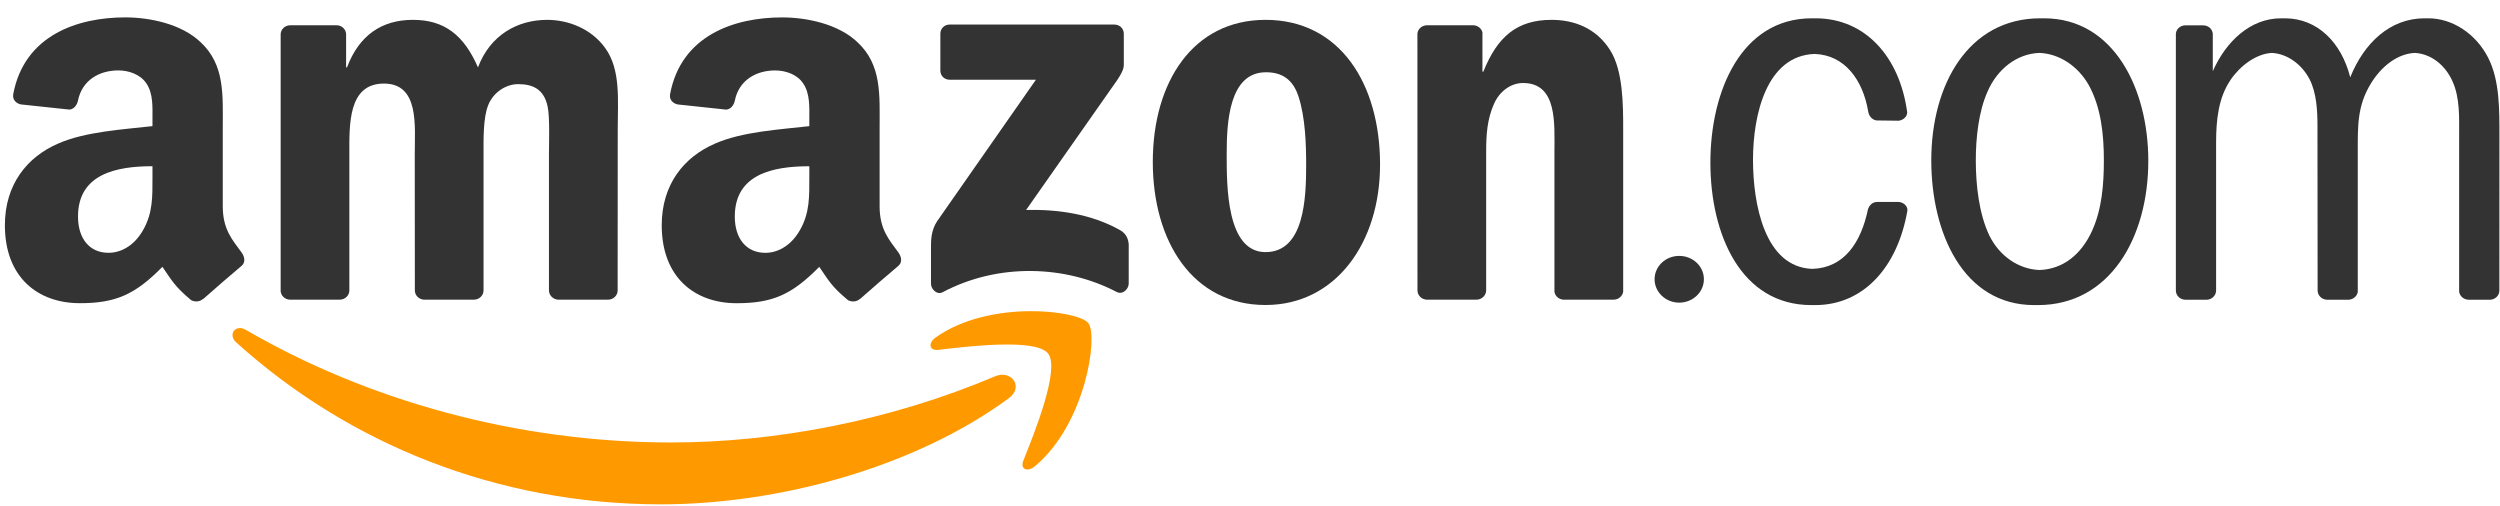 <?xml version="1.0" encoding="UTF-8"?>
<svg xmlns="http://www.w3.org/2000/svg" width="84" height="17" viewBox="0 0 84 17" fill="none">
  <g clip-path="url(#clip0_9074_40834)">
    <path fill-rule="evenodd" clip-rule="evenodd" d="M33.896 13.38C30.736 15.706 26.156 16.946 22.213 16.946C16.684 16.946 11.706 14.904 7.94 11.508C7.644 11.241 7.909 10.877 8.264 11.085C12.328 13.446 17.354 14.867 22.544 14.867C26.045 14.867 29.896 14.143 33.437 12.643C33.972 12.416 34.419 12.992 33.896 13.38Z" fill="#FF9900"></path>
    <path fill-rule="evenodd" clip-rule="evenodd" d="M35.216 11.878C34.814 11.363 32.546 11.635 31.528 11.755C31.218 11.793 31.171 11.524 31.45 11.33C33.256 10.061 36.22 10.427 36.565 10.852C36.911 11.28 36.475 14.246 34.778 15.662C34.518 15.88 34.269 15.764 34.385 15.475C34.766 14.525 35.621 12.396 35.216 11.878Z" fill="#FF9900"></path>
    <path fill-rule="evenodd" clip-rule="evenodd" d="M31.596 2.371V1.137C31.596 0.95 31.738 0.825 31.909 0.825H37.44C37.618 0.825 37.76 0.953 37.76 1.137V2.194C37.757 2.371 37.608 2.603 37.343 2.969L34.477 7.055C35.542 7.029 36.666 7.188 37.632 7.731C37.85 7.854 37.909 8.034 37.925 8.211V9.527C37.925 9.707 37.727 9.917 37.518 9.809C35.816 8.918 33.556 8.821 31.674 9.818C31.482 9.922 31.281 9.714 31.281 9.534V8.284C31.281 8.083 31.284 7.741 31.485 7.436L34.806 2.68H31.916C31.738 2.68 31.596 2.555 31.596 2.371Z" fill="#333333"></path>
    <path fill-rule="evenodd" clip-rule="evenodd" d="M11.413 10.069H9.73C9.569 10.057 9.442 9.936 9.43 9.783V1.159C9.43 0.986 9.574 0.849 9.754 0.849H11.323C11.487 0.856 11.617 0.981 11.629 1.137V2.265H11.659C12.069 1.175 12.838 0.667 13.875 0.667C14.928 0.667 15.586 1.175 16.06 2.265C16.467 1.175 17.392 0.667 18.384 0.667C19.089 0.667 19.861 0.958 20.332 1.61C20.865 2.336 20.756 3.39 20.756 4.314L20.753 9.757C20.753 9.929 20.609 10.069 20.429 10.069H18.748C18.581 10.057 18.445 9.922 18.445 9.757V5.186C18.445 4.822 18.479 3.914 18.398 3.569C18.273 2.99 17.896 2.827 17.409 2.827C17.002 2.827 16.576 3.099 16.403 3.534C16.23 3.969 16.247 4.697 16.247 5.186V9.757C16.247 9.929 16.102 10.069 15.922 10.069H14.242C14.071 10.057 13.939 9.922 13.939 9.757L13.936 5.186C13.936 4.224 14.095 2.808 12.9 2.808C11.69 2.808 11.738 4.189 11.738 5.186V9.757C11.738 9.929 11.593 10.069 11.413 10.069" fill="#333333"></path>
    <path fill-rule="evenodd" clip-rule="evenodd" d="M42.522 0.667C45.019 0.667 46.37 2.808 46.37 5.531C46.37 8.161 44.877 10.248 42.522 10.248C40.069 10.248 38.734 8.107 38.734 5.439C38.734 2.754 40.086 0.667 42.522 0.667ZM42.536 2.428C41.295 2.428 41.217 4.115 41.217 5.167C41.217 6.221 41.201 8.471 42.522 8.471C43.826 8.471 43.887 6.656 43.887 5.55C43.887 4.822 43.856 3.952 43.636 3.262C43.447 2.662 43.071 2.428 42.536 2.428Z" fill="#333333"></path>
    <path fill-rule="evenodd" clip-rule="evenodd" d="M49.606 10.069H47.93C47.762 10.057 47.627 9.922 47.627 9.757L47.625 1.13C47.639 0.972 47.779 0.849 47.949 0.849H49.509C49.656 0.856 49.777 0.955 49.81 1.09V2.409H49.84C50.312 1.229 50.972 0.667 52.134 0.667C52.889 0.667 53.625 0.939 54.099 1.683C54.539 2.373 54.539 3.534 54.539 4.368V9.797C54.52 9.948 54.38 10.069 54.215 10.069H52.527C52.373 10.057 52.245 9.943 52.229 9.797V5.113C52.229 4.17 52.338 2.789 51.175 2.789C50.766 2.789 50.39 3.064 50.203 3.479C49.966 4.007 49.935 4.531 49.935 5.113V9.757C49.933 9.929 49.786 10.069 49.606 10.069Z" fill="#333333"></path>
    <path fill-rule="evenodd" clip-rule="evenodd" d="M55.594 9.382C55.594 8.947 55.965 8.598 56.422 8.598C56.879 8.598 57.251 8.947 57.251 9.382C57.251 9.815 56.879 10.169 56.422 10.169C55.965 10.169 55.594 9.815 55.594 9.382Z" fill="#333333"></path>
    <path fill-rule="evenodd" clip-rule="evenodd" d="M73.422 10.071C73.247 10.064 73.109 9.93 73.109 9.759V1.135C73.119 0.982 73.249 0.861 73.41 0.852H74.028C74.198 0.852 74.335 0.974 74.35 1.135V2.393C74.79 1.395 75.609 0.615 76.643 0.615H76.707H76.769C77.867 0.615 78.669 1.424 78.968 2.598C79.434 1.438 80.31 0.615 81.465 0.615H81.524H81.593C82.409 0.615 83.195 1.14 83.602 1.939C83.995 2.702 83.981 3.718 83.981 4.572L83.979 9.759C83.981 9.925 83.846 10.059 83.678 10.071H82.939C82.778 10.064 82.648 9.951 82.627 9.802V4.572C82.627 3.955 82.658 3.3 82.407 2.738C82.151 2.163 81.661 1.804 81.136 1.778C80.549 1.806 80.009 2.234 79.659 2.811C79.204 3.555 79.221 4.227 79.221 5.096V9.807C79.2 9.948 79.074 10.059 78.92 10.071H78.187C78.011 10.064 77.872 9.93 77.872 9.759L77.867 4.227C77.867 3.718 77.836 3.12 77.602 2.664C77.33 2.144 76.842 1.804 76.331 1.778C75.801 1.809 75.266 2.213 74.948 2.683C74.539 3.284 74.461 4.026 74.461 4.789V9.759C74.461 9.925 74.326 10.059 74.158 10.071H73.422Z" fill="#333333"></path>
    <path fill-rule="evenodd" clip-rule="evenodd" d="M68.349 10.251C65.96 10.251 64.891 7.819 64.891 5.387C64.891 2.83 66.147 0.615 68.552 0.615H68.614H68.68C71.019 0.615 72.183 2.974 72.183 5.406C72.183 7.982 70.893 10.251 68.474 10.251H68.413H68.349ZM68.524 9.072C69.31 9.046 69.93 8.559 70.297 7.748C70.626 7.02 70.69 6.186 70.69 5.387C70.69 4.517 70.595 3.61 70.186 2.865C69.819 2.215 69.189 1.802 68.522 1.778C67.778 1.804 67.113 2.307 66.779 3.083C66.479 3.754 66.387 4.645 66.387 5.387C66.387 6.221 66.495 7.186 66.841 7.911C67.177 8.599 67.823 9.046 68.524 9.072Z" fill="#333333"></path>
    <path fill-rule="evenodd" clip-rule="evenodd" d="M60.896 9.034C61.968 9.001 62.532 8.143 62.764 7.032C62.811 6.893 62.918 6.786 63.074 6.786L63.782 6.784C63.95 6.791 64.103 6.919 64.089 7.074C63.763 8.968 62.619 10.251 60.991 10.251H60.925H60.863C58.491 10.251 57.469 7.873 57.469 5.46C57.469 3.066 58.505 0.615 60.877 0.615H60.941H61.005C62.652 0.615 63.827 1.882 64.082 3.775C64.082 3.917 63.95 4.04 63.793 4.056L63.053 4.047C62.896 4.026 62.794 3.893 62.771 3.744C62.593 2.688 61.985 1.847 60.972 1.813C59.36 1.865 58.901 3.846 58.901 5.37C58.901 6.838 59.284 8.982 60.896 9.034" fill="#333333"></path>
    <path fill-rule="evenodd" clip-rule="evenodd" d="M27.193 5.95C27.193 6.605 27.21 7.151 26.878 7.732C26.611 8.205 26.185 8.495 25.714 8.495C25.068 8.495 24.689 8.004 24.689 7.278C24.689 5.846 25.974 5.586 27.193 5.586V5.95ZM28.89 10.046C28.779 10.145 28.618 10.152 28.493 10.086C27.934 9.623 27.832 9.408 27.527 8.966C26.604 9.906 25.948 10.188 24.753 10.188C23.335 10.188 22.234 9.315 22.234 7.569C22.234 6.205 22.973 5.276 24.029 4.823C24.942 4.421 26.218 4.35 27.193 4.239V4.021C27.193 3.622 27.224 3.149 26.987 2.804C26.784 2.495 26.391 2.367 26.043 2.367C25.401 2.367 24.831 2.696 24.691 3.376C24.663 3.527 24.552 3.676 24.398 3.683L22.767 3.509C22.63 3.478 22.476 3.367 22.516 3.156C22.89 1.181 24.68 0.585 26.28 0.585C27.099 0.585 28.168 0.802 28.815 1.422C29.634 2.185 29.555 3.204 29.555 4.312V6.931C29.555 7.718 29.882 8.063 30.19 8.488C30.296 8.64 30.32 8.822 30.183 8.935C29.84 9.221 29.229 9.753 28.893 10.05L28.89 10.046" fill="#333333"></path>
    <path fill-rule="evenodd" clip-rule="evenodd" d="M5.123 5.949C5.123 6.604 5.139 7.15 4.808 7.731C4.541 8.204 4.117 8.494 3.644 8.494C2.997 8.494 2.621 8.003 2.621 7.277C2.621 5.845 3.906 5.585 5.123 5.585V5.949ZM6.82 10.045C6.709 10.144 6.548 10.151 6.422 10.085C5.864 9.622 5.764 9.407 5.457 8.965C4.534 9.905 3.88 10.187 2.683 10.187C1.267 10.187 0.164 9.315 0.164 7.568C0.164 6.204 0.905 5.275 1.958 4.822C2.872 4.42 4.148 4.349 5.123 4.238V4.02C5.123 3.621 5.154 3.148 4.919 2.803C4.713 2.494 4.32 2.366 3.975 2.366C3.333 2.366 2.761 2.695 2.621 3.375C2.593 3.526 2.481 3.675 2.33 3.682L0.697 3.508C0.559 3.477 0.408 3.366 0.446 3.155C0.822 1.18 2.609 0.584 4.209 0.584C5.028 0.584 6.098 0.801 6.744 1.421C7.563 2.184 7.485 3.203 7.485 4.311V6.93C7.485 7.717 7.812 8.062 8.12 8.487C8.228 8.639 8.252 8.821 8.115 8.934C7.772 9.22 7.161 9.752 6.825 10.05L6.82 10.045" fill="#333333"></path>
  </g>
  <defs>
    <clipPath id="clip0_9074_40834">
      <rect width="83.82" height="16.362" fill="white" transform="translate(0.164 0.584)"></rect>
    </clipPath>
  </defs>
</svg>
